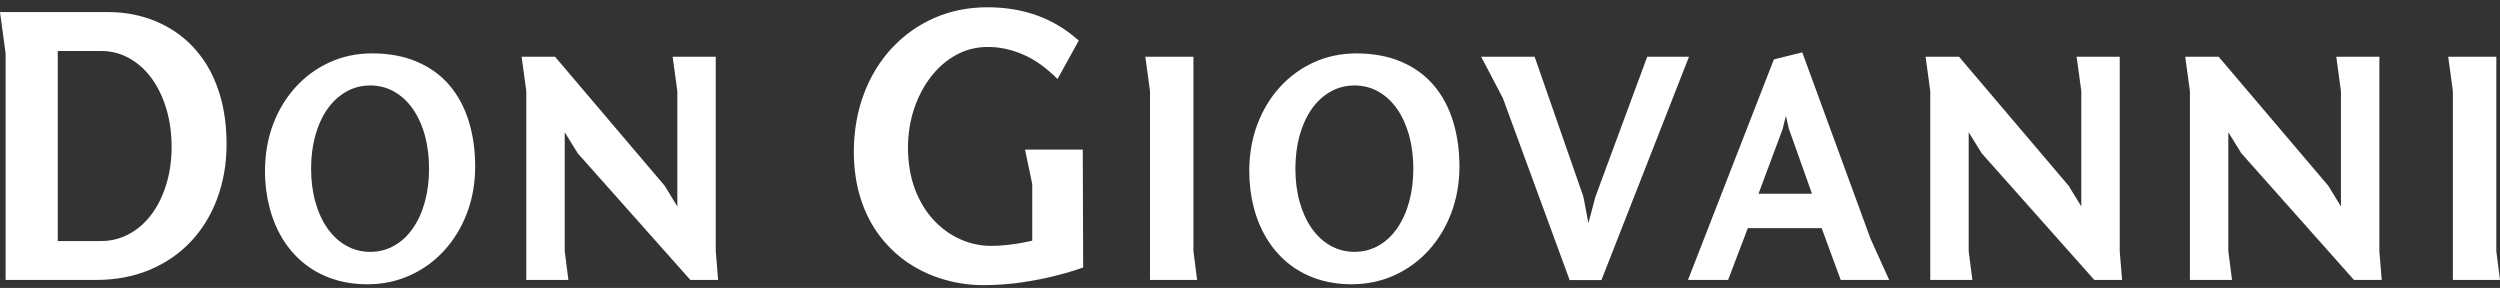 <svg width="191" height="22" viewBox="0 0 191 22" fill="none" xmlns="http://www.w3.org/2000/svg">
<rect x="0" y="0" width="191" height="22" fill="#333333" stroke="none"/>
<path d="M0 0.923L0.429 4.079V21.387H7.352C8.874 21.387 10.247 21.117 11.468 20.601C12.688 20.085 13.735 19.36 14.608 18.426C15.476 17.497 16.142 16.398 16.604 15.143C17.066 13.886 17.309 12.518 17.309 11.033C17.309 9.623 17.137 8.372 16.808 7.275C16.479 6.176 16.023 5.227 15.445 4.431C14.864 3.629 14.189 2.97 13.423 2.45C12.663 1.933 11.841 1.549 10.962 1.296C10.09 1.044 9.19 0.923 8.271 0.923H0ZM4.411 3.895H7.72C8.506 3.895 9.226 4.085 9.88 4.451C10.537 4.82 11.107 5.333 11.59 5.993C12.072 6.651 12.442 7.428 12.708 8.316C12.973 9.2 13.112 10.17 13.112 11.216C13.112 12.248 12.973 13.203 12.708 14.071C12.442 14.943 12.073 15.707 11.59 16.358C11.108 17.008 10.539 17.508 9.88 17.869C9.227 18.228 8.506 18.415 7.72 18.415H4.411V3.895ZM28.414 4.078C27.248 4.08 26.167 4.312 25.176 4.763C24.189 5.214 23.327 5.845 22.589 6.652C21.85 7.462 21.277 8.409 20.866 9.495C20.456 10.579 20.25 11.763 20.245 13.039C20.241 14.018 20.358 14.941 20.581 15.813C20.804 16.685 21.13 17.482 21.564 18.2C21.998 18.919 22.531 19.544 23.164 20.068C23.794 20.59 24.525 21 25.346 21.285C26.168 21.57 27.082 21.721 28.082 21.719C29.252 21.717 30.333 21.485 31.329 21.034C32.325 20.583 33.194 19.954 33.937 19.141C34.678 18.329 35.258 17.38 35.673 16.29C36.087 15.201 36.301 14.018 36.303 12.733C36.305 11.465 36.137 10.303 35.809 9.248C35.482 8.193 34.99 7.28 34.333 6.508C33.676 5.736 32.851 5.144 31.865 4.721C30.877 4.297 29.729 4.076 28.414 4.078ZM23.768 12.886C23.768 11.967 23.876 11.123 24.091 10.35C24.306 9.58 24.613 8.906 25.01 8.337C25.409 7.767 25.888 7.326 26.44 7.01C26.994 6.692 27.606 6.529 28.287 6.529C28.967 6.529 29.579 6.693 30.129 7.01C30.681 7.327 31.156 7.766 31.55 8.337C31.943 8.906 32.251 9.58 32.461 10.35C32.672 11.123 32.78 11.967 32.78 12.886C32.78 13.805 32.671 14.648 32.461 15.418C32.25 16.192 31.943 16.866 31.55 17.434C31.156 18.005 30.682 18.446 30.129 18.762C29.58 19.076 28.967 19.243 28.287 19.243C27.606 19.243 26.993 19.077 26.44 18.762C25.887 18.448 25.409 18.005 25.01 17.434C24.613 16.866 24.307 16.192 24.091 15.418C23.877 14.648 23.768 13.805 23.768 12.886ZM54.684 4.333H51.391L51.748 6.963V15.771L50.778 14.188L42.404 4.333H39.852L40.209 6.963V21.387H43.426L43.145 19.191V10.103L44.14 11.711L52.744 21.387H54.863L54.684 19.191V4.333ZM82.417 3.098C81.442 2.23 80.37 1.587 79.211 1.173C78.047 0.76 76.781 0.55 75.402 0.556C73.962 0.561 72.624 0.831 71.394 1.367C70.163 1.903 69.091 2.664 68.167 3.645C67.248 4.625 66.528 5.789 66.017 7.132C65.502 8.48 65.242 9.96 65.231 11.584C65.236 12.937 65.42 14.158 65.778 15.245C66.135 16.333 66.635 17.282 67.269 18.099C67.907 18.916 68.642 19.6 69.479 20.146C70.317 20.693 71.22 21.101 72.185 21.372C73.15 21.648 74.141 21.786 75.157 21.786C76.168 21.78 77.128 21.709 78.037 21.576C78.945 21.444 79.752 21.285 80.462 21.112C81.166 20.938 81.723 20.78 82.132 20.647C82.54 20.514 82.744 20.443 82.754 20.437L82.724 11.431H78.312L78.864 14.066V18.385C78.859 18.385 78.772 18.406 78.598 18.446C78.425 18.487 78.19 18.533 77.894 18.584C77.597 18.635 77.26 18.681 76.888 18.722C76.51 18.763 76.117 18.783 75.708 18.783C74.902 18.783 74.126 18.615 73.375 18.283C72.619 17.951 71.945 17.466 71.343 16.823C70.74 16.179 70.266 15.398 69.908 14.469C69.556 13.54 69.377 12.472 69.367 11.278C69.372 10.242 69.525 9.266 69.826 8.342C70.133 7.423 70.556 6.606 71.103 5.891C71.649 5.181 72.287 4.62 73.023 4.211C73.758 3.803 74.565 3.593 75.433 3.588C76.341 3.578 77.245 3.772 78.149 4.16C79.053 4.543 79.931 5.171 80.794 6.039L82.417 3.098ZM91.179 4.333H87.503L87.86 6.963V21.387H91.46L91.179 19.191V4.333ZM103.612 4.078C102.446 4.087 101.365 4.312 100.374 4.763C99.387 5.214 98.523 5.844 97.787 6.652C97.047 7.461 96.477 8.41 96.064 9.495C95.655 10.58 95.451 11.763 95.443 13.039C95.443 14.018 95.553 14.941 95.779 15.813C96 16.686 96.328 17.482 96.762 18.2C97.196 18.919 97.728 19.545 98.362 20.068C98.991 20.592 99.723 21 100.544 21.285C101.365 21.57 102.28 21.715 103.28 21.719C104.45 21.71 105.531 21.485 106.527 21.034C107.522 20.583 108.39 19.953 109.135 19.141C109.875 18.328 110.454 17.379 110.871 16.29C111.284 15.2 111.497 14.018 111.501 12.733C111.501 11.465 111.335 10.303 111.007 9.248C110.68 8.193 110.186 7.282 109.531 6.508C108.871 5.738 108.05 5.142 107.063 4.721C106.076 4.295 104.927 4.082 103.612 4.078ZM98.966 12.886C98.97 11.967 99.076 11.124 99.289 10.35C99.506 9.58 99.813 8.908 100.208 8.337C100.608 7.767 101.085 7.325 101.638 7.01C102.191 6.691 102.804 6.533 103.484 6.529C104.165 6.533 104.778 6.691 105.327 7.01C105.88 7.325 106.352 7.767 106.748 8.337C107.139 8.908 107.446 9.58 107.659 10.35C107.867 11.124 107.978 11.967 107.978 12.886C107.978 13.805 107.867 14.648 107.659 15.418C107.446 16.192 107.139 16.864 106.748 17.434C106.352 18.005 105.88 18.447 105.327 18.762C104.778 19.077 104.165 19.238 103.484 19.243C102.804 19.238 102.191 19.077 101.638 18.762C101.085 18.447 100.608 18.005 100.208 17.434C99.813 16.864 99.506 16.192 99.289 15.418C99.076 14.648 98.97 13.805 98.966 12.886ZM129.04 4.333H125.848L121.891 15.03L121.355 17.047L120.972 15.03L117.245 4.333H113.16L114.82 7.499L119.921 21.399H122.349L129.04 4.333ZM128.963 21.387H132.027L133.533 17.43H139.175L140.63 21.387H144.332L142.902 18.221L137.694 4.002L135.524 4.538L128.963 21.387ZM136.188 9.874L136.443 8.852L136.673 9.848L138.435 14.8H134.35L136.188 9.874ZM161.947 4.333H158.654L159.012 6.963V15.771L158.041 14.188L149.668 4.333H147.115L147.472 6.963V21.387H150.689L150.408 19.191V10.103L151.403 11.711L160.007 21.387H162.126L161.947 19.191V4.333ZM181.784 4.333H178.491L178.848 6.963V15.771L177.878 14.188L169.504 4.333H166.951L167.309 6.963V21.387H170.525L170.244 19.191V10.103L171.24 11.711L179.844 21.387H181.962L181.784 19.191V4.333ZM190.719 4.333H187.043L187.4 6.963V21.387H191L190.719 19.191V4.333Z" fill="white"/>
</svg>
